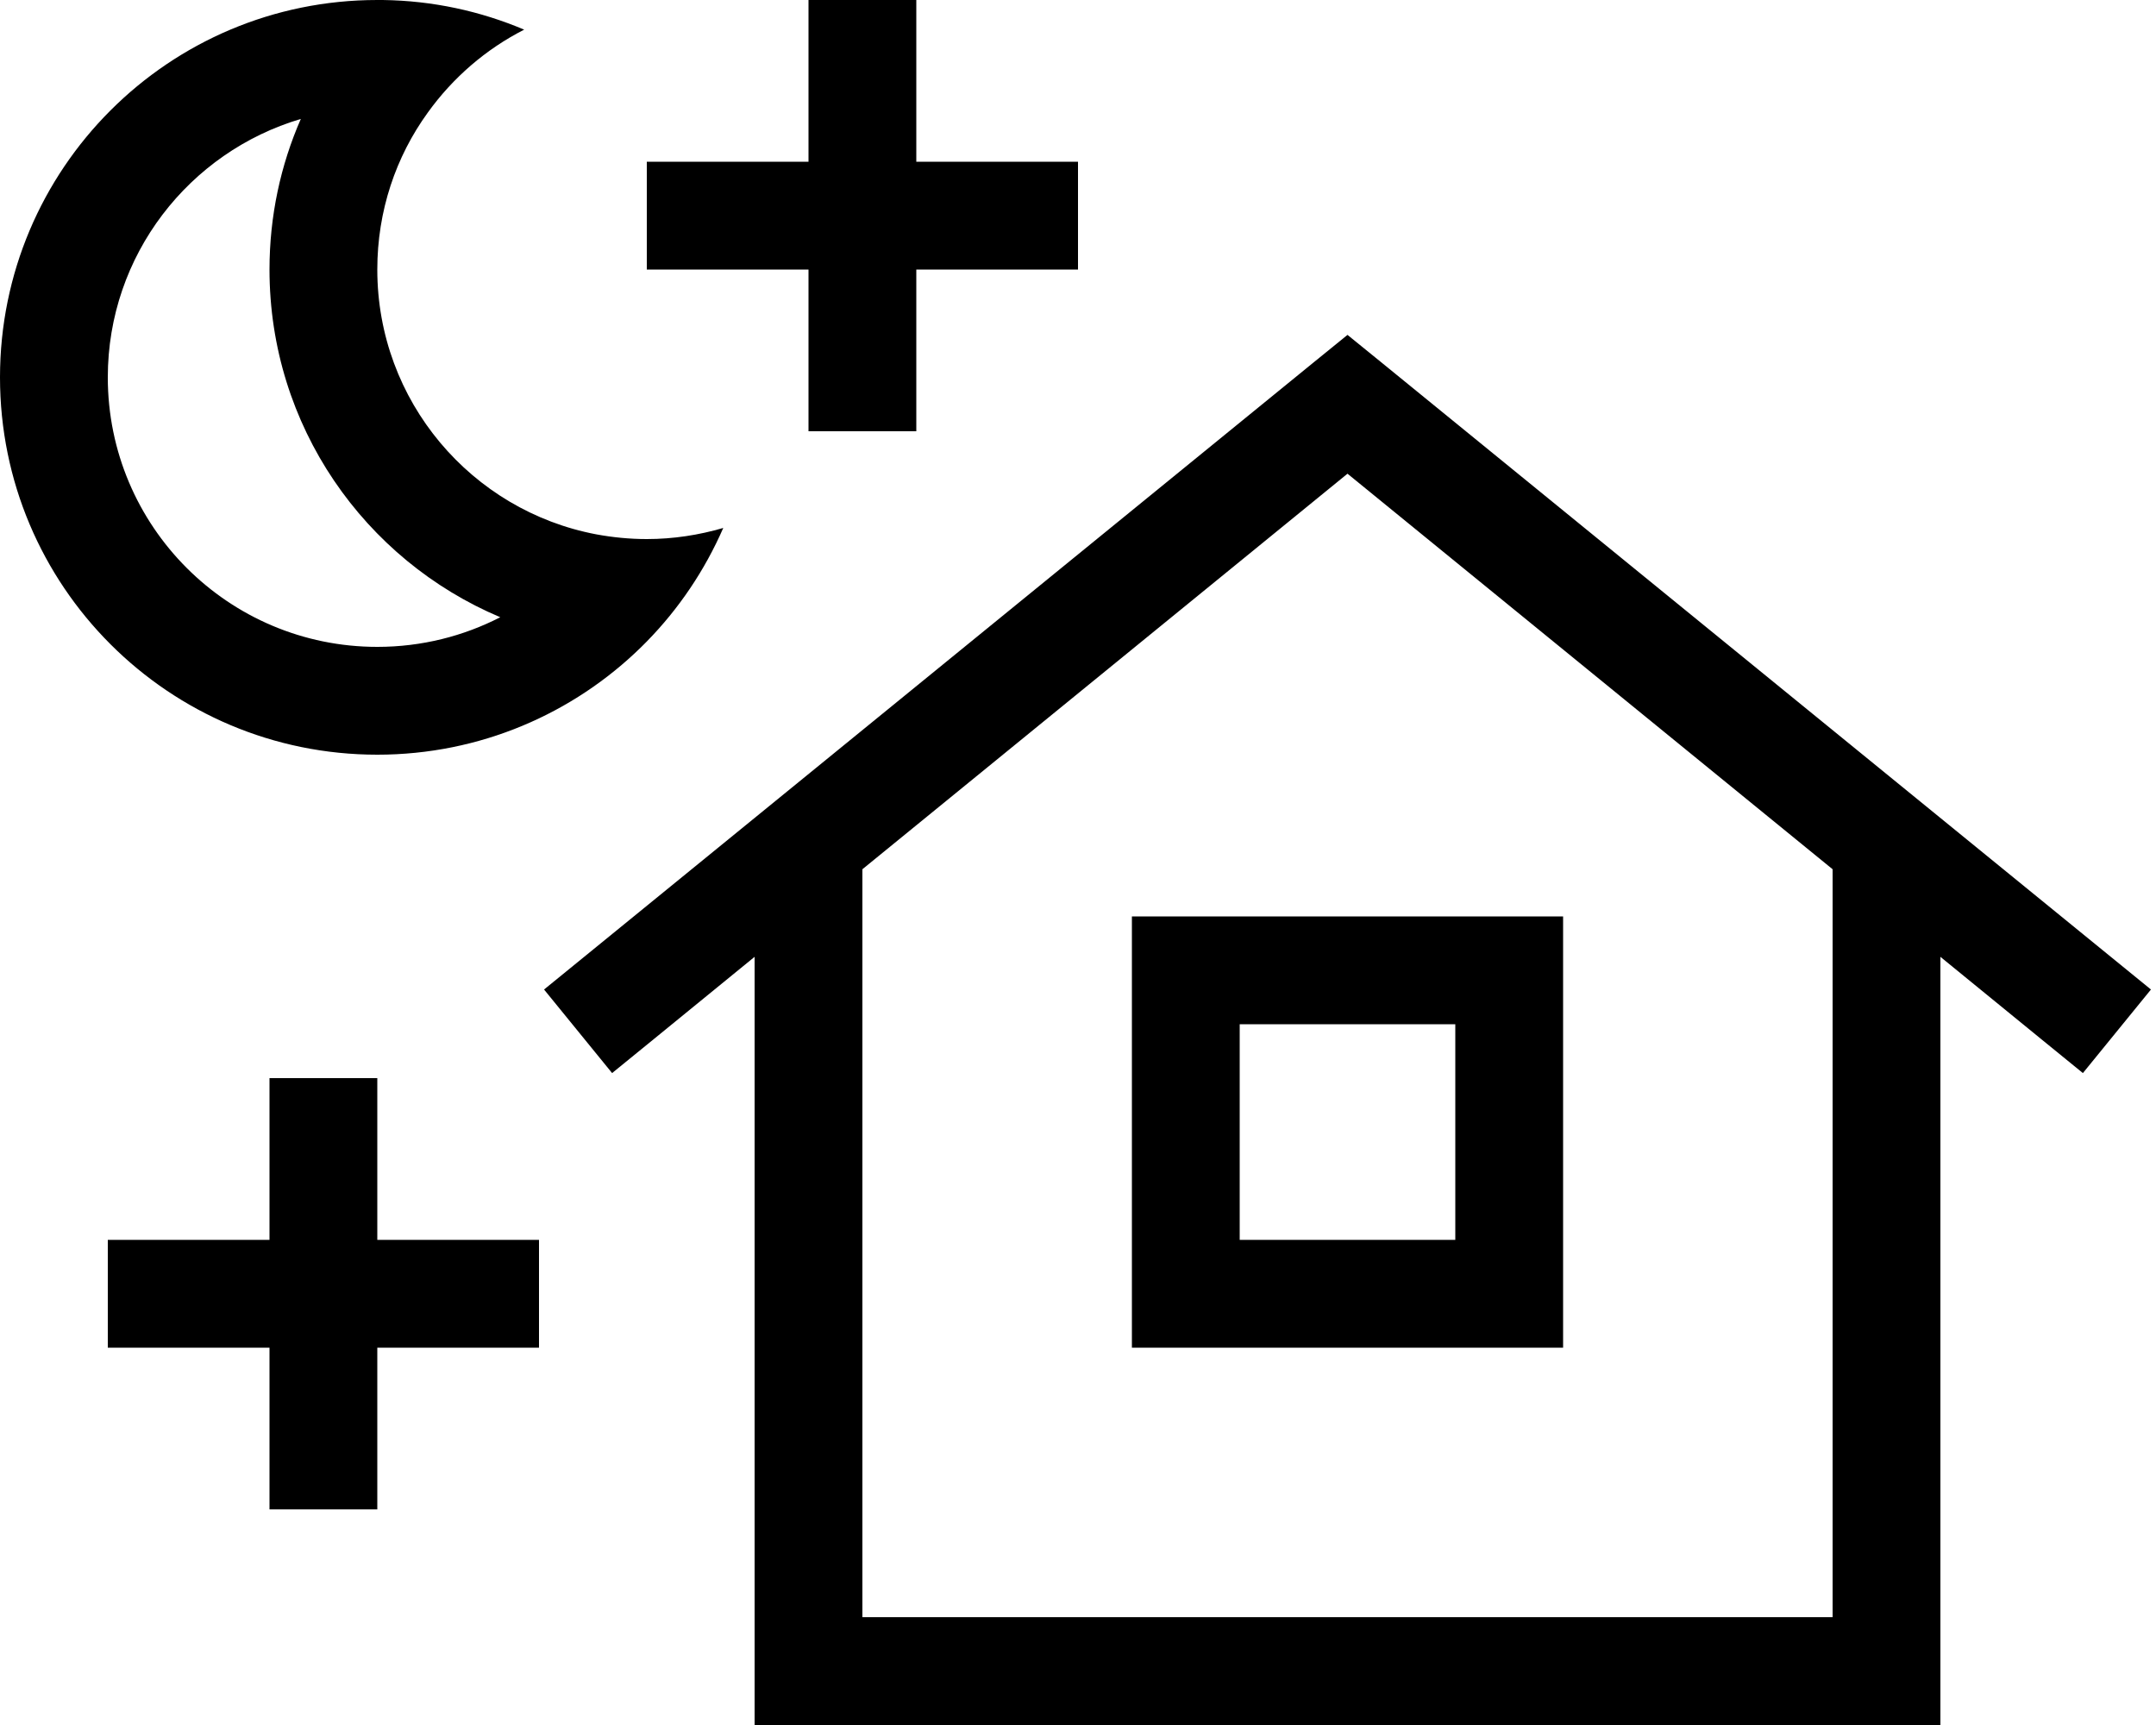 <svg xmlns="http://www.w3.org/2000/svg" viewBox="0 0 640 512"><!--! Font Awesome Pro 6.4.0 by @fontawesome - https://fontawesome.com License - https://fontawesome.com/license (Commercial License) Copyright 2023 Fonticons, Inc. --><path d="M113.6 0c-.5 0-1.1 0-1.6 0C50.1 0 0 50.1 0 112s50.1 112 112 112c30.5 0 58.2-12.2 78.4-32c.5-.5 1.1-1.1 1.6-1.6c9.5-9.7 17.2-21.1 22.7-33.7c-7.2 2.1-14.8 3.3-22.7 3.3c-5.1 0-10.1-.5-15-1.4c-37-7-65-39.5-65-78.6c0-17.4 5.5-33.5 15-46.6c7.4-10.3 17.2-18.8 28.6-24.6C142.6 3.3 128.5 .2 113.6 0zM32 112c0-36.3 24.2-66.9 57.3-76.7C83.3 49 80 64.1 80 80c0 46.4 28.2 86.2 68.5 103.2c-10.9 5.6-23.3 8.8-36.5 8.8c-44.2 0-80-35.8-80-80zm378.1-4.4L400 99.4l-10.1 8.2-216 176-12.4 10.1 20.2 24.8 12.4-10.1L224 284V496v16h16H560h16V496 284l29.9 24.4 12.4 10.1 20.2-24.8-12.4-10.1-216-176zM544 258V480H256V258L400 140.6 544 258zM336 272v16 96 16h16 96 16V384 288 272H448 352 336zm32 32h64v64H368V304zM272 0H240V16 48H208 192V80h16 32v32 16h32V112 80h32 16V48H304 272V16 0zM112 320H80v16 32H48 32v32H48 80v32 16h32V432 400h32 16V368H144 112V336 320z"/></svg>